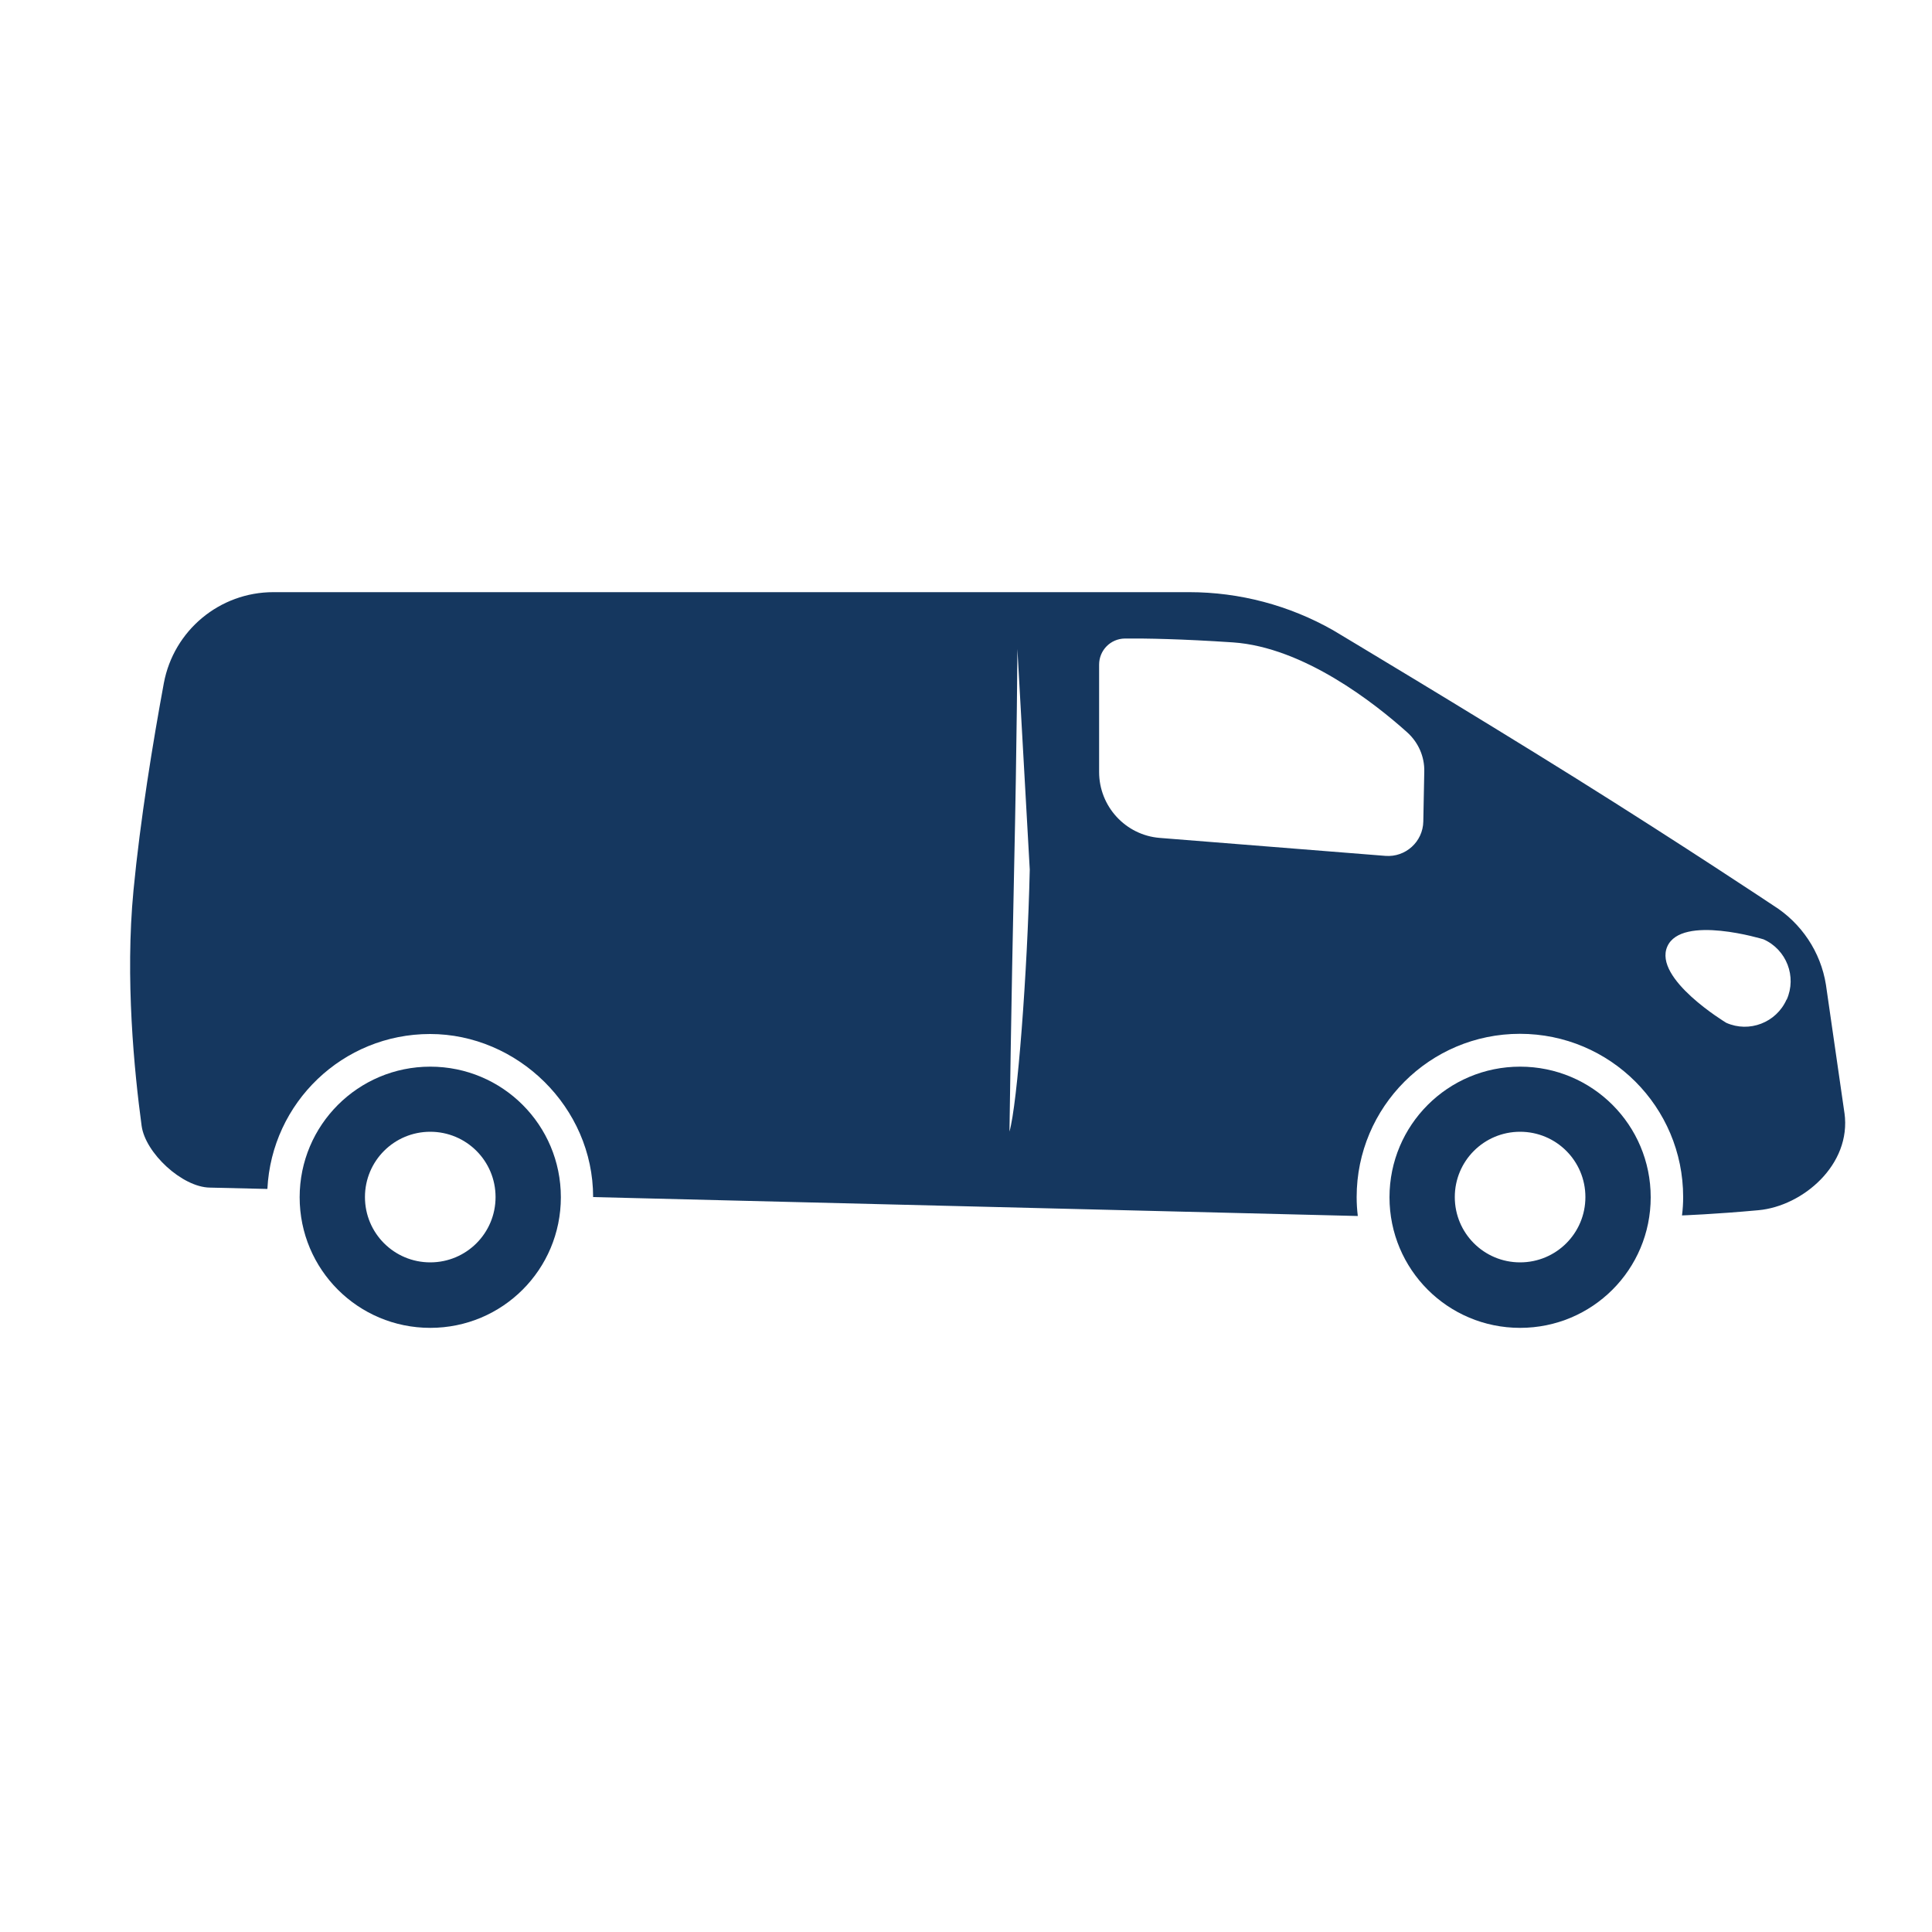 <?xml version="1.0" encoding="UTF-8"?>
<svg id="Icons" xmlns="http://www.w3.org/2000/svg" viewBox="0 0 100 100">
  <defs>
    <style>
      .cls-1 {
        fill: #15375f;
      }
    </style>
  </defs>
  <path class="cls-1" d="m22.27,55.21c-3.73,0-6.76,3.02-6.76,6.76s3.02,6.76,6.76,6.76,6.76-3.02,6.76-6.76-3.02-6.76-6.76-6.76Zm0,10.13c-1.87,0-3.38-1.51-3.38-3.38s1.51-3.38,3.38-3.38,3.38,1.51,3.38,3.38-1.51,3.38-3.38,3.38Z"/>
  <path class="cls-1" d="m95.47,57.62l-.96-6.65c-.27-1.7-1.27-3.19-2.72-4.1,0,0-4.71-3.14-10.23-6.59-5.52-3.45-12.56-7.66-12.56-7.66-2.27-1.29-4.84-1.97-7.45-1.97H14.15c-2.78,0-5.16,1.98-5.67,4.71-.56,3.03-1.22,7.06-1.57,10.72-.44,4.56.04,9.38.42,12.19.19,1.41,2.1,3.18,3.53,3.2l2.98.07c.22-4.47,3.9-8.02,8.42-8.02s8.44,3.78,8.44,8.44l39.58.98c-.04-.32-.06-.65-.06-.98,0-4.66,3.78-8.45,8.45-8.45s8.45,3.78,8.45,8.45c0,.32-.02.64-.06.95,0,0,1.68-.06,3.96-.27s4.82-2.35,4.45-5.03Zm-43.22.95s.09-6.64.24-13.56c.15-6.92.17-11.42.17-11.42l.64,11.42c-.12,5.33-.64,12.14-1.05,13.56Zm21.42-16.05c-.02,1.05-.92,1.86-1.96,1.78l-11.68-.93c-1.77-.14-3.14-1.63-3.14-3.41v-5.56c0-.74.59-1.34,1.33-1.35,1.1-.01,2.91.02,5.6.2,3.66.25,7.35,3.16,9.01,4.65.58.52.91,1.26.89,2.04l-.05,2.58Zm18.8,9.22c-.53,1.19-1.93,1.73-3.12,1.2,0,0-3.79-2.28-3.05-3.95.74-1.67,4.98-.37,4.98-.37,1.19.53,1.73,1.93,1.2,3.12Z"/>
  <path class="cls-1" d="m78.68,55.21c-3.73,0-6.76,3.02-6.76,6.76s3.02,6.76,6.76,6.76,6.76-3.02,6.76-6.76-3.02-6.76-6.76-6.76Zm0,10.13c-1.87,0-3.38-1.51-3.38-3.38s1.51-3.38,3.38-3.38,3.38,1.51,3.38,3.38-1.51,3.38-3.38,3.38Z"/>
</svg>